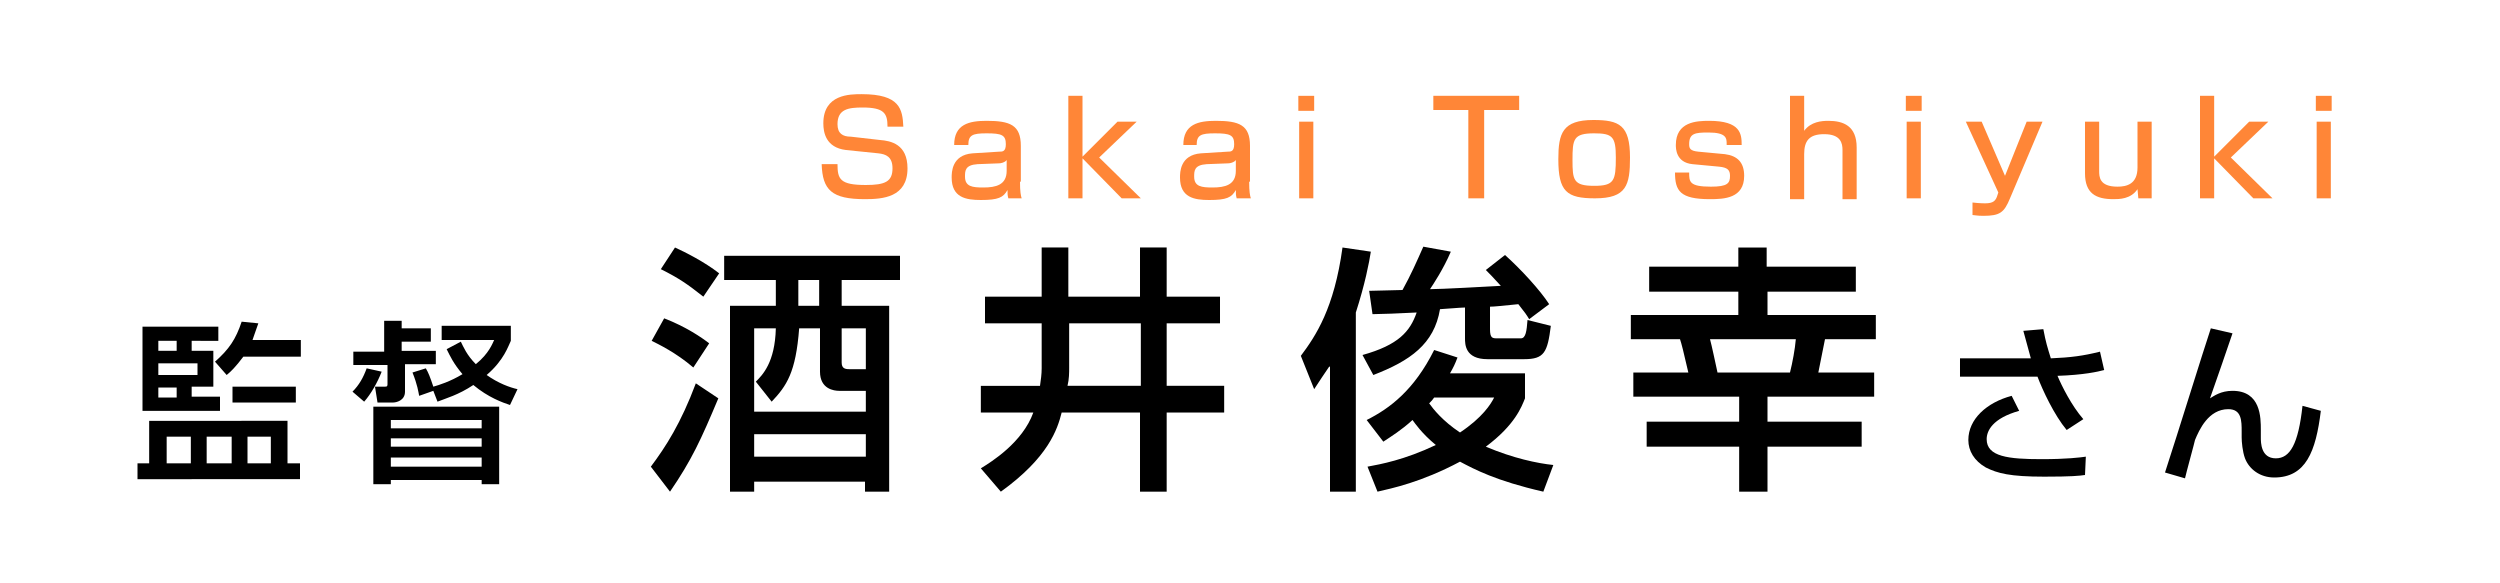 <?xml version="1.0" encoding="utf-8"?>
<!-- Generator: Adobe Illustrator 26.4.1, SVG Export Plug-In . SVG Version: 6.00 Build 0)  -->
<svg version="1.1" id="レイヤー_1" xmlns="http://www.w3.org/2000/svg" xmlns:xlink="http://www.w3.org/1999/xlink" x="0px"
	 y="0px" width="300px" height="70px" viewBox="0 0 300 70" style="enable-background:new 0 0 300 70;" xml:space="preserve">
<style type="text/css">
	.st0{fill:#FFFFFF;}
	.st1{fill:#FF8637;}
</style>
<rect class="st0" width="300" height="70"/>
<g>
	<g>
		<path class="st0" d="M86.2,47.8c-2.1,5-3.2,7.4-5.8,11.2L78.1,56c1.8-2.4,3.6-5.2,5.4-10L86.2,47.8z M79.7,38.2
			c2.6,1,4.5,2.3,5.4,3l-1.9,2.9c-2.1-1.8-4.2-2.8-5-3.2L79.7,38.2z M81,29.7c1.3,0.6,3.5,1.7,5.3,3.1l-1.9,2.8
			c-1.9-1.5-2.9-2.2-5.1-3.3L81,29.7z M86.8,30.7H108v2.9h-7v3.1h5.7V59h-2.9v-1.2H90.5V59h-2.9V36.7h5.5v-3.1h-6.2V30.7z
			 M90.7,45.8c0.8-0.8,2.3-2.3,2.4-6.4h-2.6v10h13.4v-2.5h-3.2c-0.6,0-2.3-0.2-2.3-2.3v-5.2h-2.5c-0.4,5.3-1.5,6.9-3.3,8.8
			L90.7,45.8z M90.5,52.1v2.7h13.4v-2.7H90.5z M95.8,33.6v3.1h2.5v-3.1H95.8z M101,39.4v4.1c0,0.7,0.4,0.8,0.9,0.8h2v-4.9H101z"/>
		<path class="st0" d="M125,38.8h-6.8v-3.2h6.8v-5.9h3.2v5.9h8.6v-5.9h3.2v5.9h6.4v3.2h-6.4v7.5h6.9v3.2h-6.9v9.5h-3.2v-9.5h-9.4
			c-0.5,2-1.6,5.4-7.3,9.5l-2.4-2.8c1.3-0.8,5-3.1,6.3-6.7h-6.3v-3.2h7.1c0.1-0.7,0.2-1.4,0.2-2.1V38.8z M128.3,44.1
			c0,0.6,0,1.4-0.2,2.2h8.8v-7.5h-8.6V44.1z"/>
		<path class="st0" d="M159.5,44c-0.6,0.9-1.1,1.6-1.8,2.7l-1.6-4c1.8-2.4,4-5.7,5-13l3.4,0.5c-0.2,1.3-0.7,3.9-1.8,7.3V59h-3.1V44z
			 M163.5,42.6c4.3-1.2,5.7-2.8,6.5-5.1c-1.8,0.1-4.5,0.2-5.3,0.2l-0.4-2.8c0.9,0,3.2-0.1,4-0.1c1-1.8,1.7-3.4,2.5-5.2l3.3,0.6
			c-0.9,2.1-2.1,3.9-2.5,4.5c1.3,0,6.7-0.3,8.5-0.4c-1-1.1-1.3-1.4-1.8-1.9l2.3-1.8c1.9,1.7,4.2,4.2,5.3,5.9l-2.4,1.8
			c-0.3-0.5-0.5-0.8-1.3-1.8c-2,0.2-2.9,0.3-3.4,0.3v2.7c0,1.1,0.3,1.1,0.9,1.1h2.8c0.6,0,0.7-0.9,0.8-2.2l2.8,0.7
			c-0.4,3.2-0.8,4-3.2,4h-4.4c-2.7,0-2.7-1.8-2.7-2.5v-3.7c-0.5,0-2.8,0.2-3,0.2c-0.7,4.2-3.6,6.2-8,7.9L163.5,42.6z M183,44.9v2.9
			c-0.4,1-1.2,3.2-4.7,5.8c3.3,1.4,6.2,2,8.1,2.2l-1.2,3.2c-5.7-1.3-8.3-2.7-10-3.6c-4.7,2.5-8.2,3.2-9.9,3.6l-1.2-3
			c1.6-0.3,4.4-0.8,8.2-2.6c-1.7-1.4-2.5-2.6-2.8-3c-1.3,1.2-2.6,2-3.5,2.6l-2-2.6c2.8-1.4,5.7-3.6,8.1-8.4l2.8,0.9
			c-0.3,0.8-0.5,1.2-0.9,1.9H183z M172.1,47.7c-0.2,0.3-0.3,0.4-0.6,0.7c0.5,0.7,1.6,2.1,3.7,3.5c2.7-1.8,3.7-3.4,4.1-4.2H172.1z"/>
		<path class="st0" d="M222.8,35h-10.7v2.8h13v2.9H219c-0.2,1.1-0.8,3.9-0.8,4h6.7v2.9h-12.8v3h11.3v3h-11.3v5.4h-3.4v-5.4h-11.1v-3
			h11.1v-3H196v-2.9h6.6c-0.6-2.6-0.8-3.4-1-4h-5.9v-2.9h12.9V35h-10.7v-3h10.7v-2.3h3.4V32h10.7V35z M205.2,40.7
			c0.2,0.7,0.7,3.1,0.9,4h8.7c0.3-1.2,0.6-2.8,0.7-4H205.2z"/>
		<path class="st0" d="M245.2,39.5c0.3,1.6,0.5,2.2,0.9,3.5c2.4-0.1,3.9-0.3,5.9-0.8l0.5,2.2c-0.7,0.2-2.5,0.6-5.6,0.7
			c0.5,1.2,1.7,3.6,3.1,5.2l-2,1.3c-1.5-1.8-2.9-4.8-3.5-6.4h-9.3V43h8.5c-0.5-1.8-0.7-2.6-0.9-3.3L245.2,39.5z M242.3,49.3
			c-3.2,0.9-3.9,2.4-3.9,3.4c0,2.1,2.6,2.4,6.6,2.4c3,0,4.6-0.2,5.3-0.3l-0.1,2.2c-0.7,0.1-1.6,0.2-4.9,0.2c-4.1,0-5.6-0.4-7-1.1
			c-1.4-0.8-2.1-2-2.1-3.3c0-2.5,2.2-4.5,5.2-5.3L242.3,49.3z"/>
		<path class="st0" d="M267.9,40c-0.4,1.2-2.3,6.7-2.7,7.8c0.5-0.3,1.3-0.9,2.7-0.9c3.4,0,3.4,3.2,3.4,4.7v0.9c0,0.6,0,2.5,1.8,2.5
			c1.7,0,2.7-1.7,3.2-6.3l2.2,0.6c-0.6,4.9-1.8,8-5.6,8c-1.7,0-3-1-3.5-2.3c-0.3-0.8-0.4-2-0.4-2.5v-0.7c0-1.3,0-2.7-1.6-2.7
			c-2.4,0-3.5,2.5-4,3.7c0,0.1-1.1,4.1-1.2,4.6l-2.4-0.7c1.6-4.9,4.5-14.3,5.5-17.3L267.9,40z"/>
	</g>
	<g>
		<path d="M86.2,47.8c-2.1,5-3.2,7.4-5.8,11.2L78.1,56c1.8-2.4,3.6-5.2,5.4-10L86.2,47.8z M79.7,38.2c2.6,1,4.5,2.3,5.4,3l-1.9,2.9
			c-2.1-1.8-4.2-2.8-5-3.2L79.7,38.2z M81,29.7c1.3,0.6,3.5,1.7,5.3,3.1l-1.9,2.8c-1.9-1.5-2.9-2.2-5.1-3.3L81,29.7z M86.8,30.7H108
			v2.9h-7v3.1h5.7V59h-2.9v-1.2H90.5V59h-2.9V36.7h5.5v-3.1h-6.2V30.7z M90.7,45.8c0.8-0.8,2.3-2.3,2.4-6.4h-2.6v10h13.4v-2.5h-3.2
			c-0.6,0-2.3-0.2-2.3-2.3v-5.2h-2.5c-0.4,5.3-1.5,6.9-3.3,8.8L90.7,45.8z M90.5,52.1v2.7h13.4v-2.7H90.5z M95.8,33.6v3.1h2.5v-3.1
			H95.8z M101,39.4v4.1c0,0.7,0.4,0.8,0.9,0.8h2v-4.9H101z"/>
		<path d="M125,38.8h-6.8v-3.2h6.8v-5.9h3.2v5.9h8.6v-5.9h3.2v5.9h6.4v3.2h-6.4v7.5h6.9v3.2h-6.9v9.5h-3.2v-9.5h-9.4
			c-0.5,2-1.6,5.4-7.3,9.5l-2.4-2.8c1.3-0.8,5-3.1,6.3-6.7h-6.3v-3.2h7.1c0.1-0.7,0.2-1.4,0.2-2.1V38.8z M128.3,44.1
			c0,0.6,0,1.4-0.2,2.2h8.8v-7.5h-8.6V44.1z"/>
		<path d="M159.5,44c-0.6,0.9-1.1,1.6-1.8,2.7l-1.6-4c1.8-2.4,4-5.7,5-13l3.4,0.5c-0.2,1.3-0.7,3.9-1.8,7.3V59h-3.1V44z M163.5,42.6
			c4.3-1.2,5.7-2.8,6.5-5.1c-1.8,0.1-4.5,0.2-5.3,0.2l-0.4-2.8c0.9,0,3.2-0.1,4-0.1c1-1.8,1.7-3.4,2.5-5.2l3.3,0.6
			c-0.9,2.1-2.1,3.9-2.5,4.5c1.3,0,6.7-0.3,8.5-0.4c-1-1.1-1.3-1.4-1.8-1.9l2.3-1.8c1.9,1.7,4.2,4.2,5.3,5.9l-2.4,1.8
			c-0.3-0.5-0.5-0.8-1.3-1.8c-2,0.2-2.9,0.3-3.4,0.3v2.7c0,1.1,0.3,1.1,0.9,1.1h2.8c0.6,0,0.7-0.9,0.8-2.2l2.8,0.7
			c-0.4,3.2-0.8,4-3.2,4h-4.4c-2.7,0-2.7-1.8-2.7-2.5v-3.7c-0.5,0-2.8,0.2-3,0.2c-0.7,4.2-3.6,6.2-8,7.9L163.5,42.6z M183,44.9v2.9
			c-0.4,1-1.2,3.2-4.7,5.8c3.3,1.4,6.2,2,8.1,2.2l-1.2,3.2c-5.7-1.3-8.3-2.7-10-3.6c-4.7,2.5-8.2,3.2-9.9,3.6l-1.2-3
			c1.6-0.3,4.4-0.8,8.2-2.6c-1.7-1.4-2.5-2.6-2.8-3c-1.3,1.2-2.6,2-3.5,2.6l-2-2.6c2.8-1.4,5.7-3.6,8.1-8.4l2.8,0.9
			c-0.3,0.8-0.5,1.2-0.9,1.9H183z M172.1,47.7c-0.2,0.3-0.3,0.4-0.6,0.7c0.5,0.7,1.6,2.1,3.7,3.5c2.7-1.8,3.7-3.4,4.1-4.2H172.1z"/>
		<path d="M222.8,35h-10.7v2.8h13v2.9H219c-0.2,1.1-0.8,3.9-0.8,4h6.7v2.9h-12.8v3h11.3v3h-11.3v5.4h-3.4v-5.4h-11.1v-3h11.1v-3H196
			v-2.9h6.6c-0.6-2.6-0.8-3.4-1-4h-5.9v-2.9h12.9V35h-10.7v-3h10.7v-2.3h3.4V32h10.7V35z M205.2,40.7c0.2,0.7,0.7,3.1,0.9,4h8.7
			c0.3-1.2,0.6-2.8,0.7-4H205.2z"/>
		<path d="M245.2,39.5c0.3,1.6,0.5,2.2,0.9,3.5c2.4-0.1,3.9-0.3,5.9-0.8l0.5,2.2c-0.7,0.2-2.5,0.6-5.6,0.7c0.5,1.2,1.7,3.6,3.1,5.2
			l-2,1.3c-1.5-1.8-2.9-4.8-3.5-6.4h-9.3V43h8.5c-0.5-1.8-0.7-2.6-0.9-3.3L245.2,39.5z M242.3,49.3c-3.2,0.9-3.9,2.4-3.9,3.4
			c0,2.1,2.6,2.4,6.6,2.4c3,0,4.6-0.2,5.3-0.3l-0.1,2.2c-0.7,0.1-1.6,0.2-4.9,0.2c-4.1,0-5.6-0.4-7-1.1c-1.4-0.8-2.1-2-2.1-3.3
			c0-2.5,2.2-4.5,5.2-5.3L242.3,49.3z"/>
		<path d="M267.9,40c-0.4,1.2-2.3,6.7-2.7,7.8c0.5-0.3,1.3-0.9,2.7-0.9c3.4,0,3.4,3.2,3.4,4.7v0.9c0,0.6,0,2.5,1.8,2.5
			c1.7,0,2.7-1.7,3.2-6.3l2.2,0.6c-0.6,4.9-1.8,8-5.6,8c-1.7,0-3-1-3.5-2.3c-0.3-0.8-0.4-2-0.4-2.5v-0.7c0-1.3,0-2.7-1.6-2.7
			c-2.4,0-3.5,2.5-4,3.7c0,0.1-1.1,4.1-1.2,4.6l-2.4-0.7c1.6-4.9,4.5-14.3,5.5-17.3L267.9,40z"/>
	</g>
</g>
<g>
	<g>
		<path class="st0" d="M34.5,50.5v5.1h1.5v1.9H16.5v-1.9h1.4v-5.1H34.5z M17.1,39.2h9.1v1.7H23v1.2h2.6v4.3H23v1.2h3.4v1.7h-9.3
			V39.2z M19,40.9v1.2h2.2v-1.2H19z M19,43.7V45h4.7v-1.4H19z M19,46.5v1.2h2.2v-1.2H19z M20,52.4v3.2h2.9v-3.2H20z M24.8,52.4v3.2
			h3v-3.2H24.8z M31,38.8c-0.2,0.5-0.4,1.2-0.7,2h5.8v2h-6.9c-0.9,1.2-1.5,1.8-2,2.2l-1.4-1.6c1.7-1.5,2.5-2.7,3.2-4.8L31,38.8z
			 M35.5,46.4v1.9h-7.6v-1.9H35.5z M29.7,52.4v3.2h2.8v-3.2H29.7z"/>
		<path class="st0" d="M45.8,44.6c-0.5,1.3-1.3,2.7-2.1,3.6L42.3,47c0.8-0.8,1.3-1.7,1.7-2.8L45.8,44.6z M46.2,38.5h2v0.9h3.5V41
			h-3.5v1.1h4.1v1.6h-3.7V47c0,1.1-1.1,1.3-1.4,1.3h-1.9l-0.3-1.9h1.2c0.3,0,0.3-0.1,0.3-0.4v-2.2h-4.1v-1.6h3.7V38.5z M59.9,48.8
			v9.3h-2.1v-0.5H46.9v0.5h-2.1v-9.3H59.9z M46.9,50.4v1h10.9v-1H46.9z M46.9,52.6v1h10.9v-1H46.9z M46.9,54.9v1.1h10.9v-1.1H46.9z
			 M61.3,40.9c-0.3,0.6-0.8,2.3-2.9,4.1c1.4,1,2.8,1.5,3.7,1.7l-0.9,1.9c-0.9-0.3-2.6-0.9-4.4-2.4c-1.8,1.2-3.3,1.6-4.3,2l-0.5-1.3
			l-1.7,0.6c-0.1-0.5-0.2-1.3-0.8-2.8l1.6-0.5c0.3,0.5,0.5,1,0.9,2.2c0.7-0.2,2-0.6,3.5-1.5c-1.1-1.3-1.5-2.2-1.9-3l1.7-0.9
			c0.3,0.6,0.7,1.6,1.8,2.7c1.6-1.3,2-2.5,2.2-2.9H53v-1.7h8.3V40.9z"/>
	</g>
	<g>
		<path d="M34.5,50.5v5.1h1.5v1.9H16.5v-1.9h1.4v-5.1H34.5z M17.1,39.2h9.1v1.7H23v1.2h2.6v4.3H23v1.2h3.4v1.7h-9.3V39.2z M19,40.9
			v1.2h2.2v-1.2H19z M19,43.7V45h4.7v-1.4H19z M19,46.5v1.2h2.2v-1.2H19z M20,52.4v3.2h2.9v-3.2H20z M24.8,52.4v3.2h3v-3.2H24.8z
			 M31,38.8c-0.2,0.5-0.4,1.2-0.7,2h5.8v2h-6.9c-0.9,1.2-1.5,1.8-2,2.2l-1.4-1.6c1.7-1.5,2.5-2.7,3.2-4.8L31,38.8z M35.5,46.4v1.9
			h-7.6v-1.9H35.5z M29.7,52.4v3.2h2.8v-3.2H29.7z"/>
		<path d="M45.8,44.6c-0.5,1.3-1.3,2.7-2.1,3.6L42.3,47c0.8-0.8,1.3-1.7,1.7-2.8L45.8,44.6z M46.2,38.5h2v0.9h3.5V41h-3.5v1.1h4.1
			v1.6h-3.7V47c0,1.1-1.1,1.3-1.4,1.3h-1.9l-0.3-1.9h1.2c0.3,0,0.3-0.1,0.3-0.4v-2.2h-4.1v-1.6h3.7V38.5z M59.9,48.8v9.3h-2.1v-0.5
			H46.9v0.5h-2.1v-9.3H59.9z M46.9,50.4v1h10.9v-1H46.9z M46.9,52.6v1h10.9v-1H46.9z M46.9,54.9v1.1h10.9v-1.1H46.9z M61.3,40.9
			c-0.3,0.6-0.8,2.3-2.9,4.1c1.4,1,2.8,1.5,3.7,1.7l-0.9,1.9c-0.9-0.3-2.6-0.9-4.4-2.4c-1.8,1.2-3.3,1.6-4.3,2l-0.5-1.3l-1.7,0.6
			c-0.1-0.5-0.2-1.3-0.8-2.8l1.6-0.5c0.3,0.5,0.5,1,0.9,2.2c0.7-0.2,2-0.6,3.5-1.5c-1.1-1.3-1.5-2.2-1.9-3l1.7-0.9
			c0.3,0.6,0.7,1.6,1.8,2.7c1.6-1.3,2-2.5,2.2-2.9H53v-1.7h8.3V40.9z"/>
	</g>
</g>
<g>
	<path class="st1" d="M106.5,15.2c0-1.6-0.4-2.3-3-2.3c-1.7,0-3,0.2-3,2c0,1.1,0.6,1.5,1.6,1.5l3.5,0.4c1.3,0.1,3.3,0.5,3.3,3.4
		c0,3.5-3,3.7-5.1,3.7c-4,0-5.1-1.1-5.2-4.2h1.9c0,1.8,0.3,2.5,3.4,2.5c2.3,0,3.2-0.4,3.2-2c0-1.4-0.8-1.7-1.7-1.8l-3.9-0.4
		c-2.4-0.3-2.7-2.1-2.7-3.2c0-3.5,3.2-3.5,4.6-3.5c4.6,0,4.9,1.8,5,3.9H106.5z"/>
	<path class="st1" d="M122.4,21.8c0,1.2,0.1,1.7,0.2,2H121c-0.1-0.4-0.1-0.5-0.1-1c-0.5,0.9-1.1,1.2-3.2,1.2c-1.8,0-3.5-0.3-3.5-2.7
		c0-0.6,0-2.7,2.5-2.9l3.2-0.2c0.4,0,0.8,0,0.8-0.9c0-1.1-0.5-1.3-2.3-1.3c-1.7,0-2.2,0.2-2.2,1.4h-1.7c0-2.5,1.8-2.9,3.9-2.9
		c2.8,0,4.1,0.5,4.1,3V21.8z M120.8,19.2c-0.2,0.3-0.7,0.4-0.9,0.4l-2.6,0.1c-1.5,0.1-1.5,0.8-1.5,1.5c0,1.2,0.9,1.3,2.2,1.3
		c1.5,0,2.8-0.3,2.8-2V19.2z"/>
	<path class="st1" d="M134.1,14.6h2.3l-4.5,4.3l5,4.9h-2.3l-4.7-4.8v4.8h-1.7V11.5h1.7v7.3L134.1,14.6z"/>
	<path class="st1" d="M149.9,21.8c0,1.2,0.1,1.7,0.2,2h-1.7c-0.1-0.4-0.1-0.5-0.1-1c-0.5,0.9-1.1,1.2-3.2,1.2
		c-1.8,0-3.5-0.3-3.5-2.7c0-0.6,0-2.7,2.5-2.9l3.2-0.2c0.4,0,0.8,0,0.8-0.9c0-1.1-0.5-1.3-2.3-1.3c-1.7,0-2.2,0.2-2.2,1.4H142
		c0-2.5,1.8-2.9,3.9-2.9c2.8,0,4.1,0.5,4.1,3V21.8z M148.3,19.2c-0.2,0.3-0.7,0.4-0.9,0.4l-2.6,0.1c-1.5,0.1-1.5,0.8-1.5,1.5
		c0,1.2,0.9,1.3,2.2,1.3c1.5,0,2.8-0.3,2.8-2V19.2z"/>
	<path class="st1" d="M157.7,11.5v1.8h-1.9v-1.8H157.7z M157.6,14.6v9.2h-1.7v-9.2H157.6z"/>
	<path class="st1" d="M182.3,11.5v1.7h-4.2v10.6h-1.9V13.2H172v-1.7H182.3z"/>
	<path class="st1" d="M191.2,14.4c3.1,0,4.4,0.6,4.4,4.5c0,3.3-0.4,4.9-4.2,4.9c-3.4,0-4.4-0.8-4.4-4.7
		C187,16,187.5,14.4,191.2,14.4z M191.3,22.3c2.4,0,2.6-0.6,2.6-3.4c0-2.5-0.4-2.9-2.6-2.9c-2.5,0-2.6,0.7-2.6,3.2
		C188.7,21.6,188.8,22.3,191.3,22.3z"/>
	<path class="st1" d="M207.2,17.3c0-0.7,0-1.4-2.2-1.4c-1.6,0-2.3,0.1-2.3,1.4c0,0.5,0.1,0.8,1.1,0.9l3.2,0.3c1.5,0.2,2.3,1,2.3,2.6
		c0,2.7-2.4,2.8-4.1,2.8c-3.6,0-4.2-1-4.2-3.2h1.7c0,1.1,0,1.7,2.6,1.7c2,0,2.3-0.4,2.3-1.3c0-0.7-0.3-1-1.3-1.1l-3.2-0.3
		c-2-0.2-2-1.9-2-2.3c0-2.8,2.5-2.9,4-2.9c3.8,0,3.9,1.6,3.9,2.9H207.2z"/>
	<path class="st1" d="M216.5,11.5v4.2c0.8-1.1,2.1-1.2,2.9-1.2c1.8,0,3.4,0.6,3.4,3.2v6.2h-1.7v-5.9c0-0.8-0.2-1.9-2.2-1.9
		c-1.8,0-2.4,0.8-2.4,2.4v5.4h-1.7V11.5H216.5z"/>
	<path class="st1" d="M230.6,11.5v1.8h-1.9v-1.8H230.6z M230.5,14.6v9.2h-1.7v-9.2H230.5z"/>
	<path class="st1" d="M237.8,14.6l2.8,6.5l2.6-6.5h1.9l-3.9,9.2c-0.7,1.7-1.2,2.1-3.2,2.1c-0.8,0-1.1-0.1-1.3-0.1v-1.5
		c0.8,0.1,1.5,0.1,1.5,0.1c1,0,1.3-0.3,1.5-1l0.1-0.3l-3.9-8.5H237.8z"/>
	<path class="st1" d="M256.6,23.8l-0.1-1.1c-0.8,1.2-2.2,1.2-2.9,1.2c-2.1,0-3.4-0.7-3.4-3.1v-6.2h1.7v5.9c0,0.7,0,1.9,2.2,1.9
		c1.1,0,2.4-0.3,2.4-2.3v-5.5h1.7v9.2H256.6z"/>
	<path class="st1" d="M269.9,14.6h2.3l-4.5,4.3l5,4.9h-2.3l-4.7-4.8v4.8H264V11.5h1.7v7.3L269.9,14.6z"/>
	<path class="st1" d="M279.8,11.5v1.8h-1.9v-1.8H279.8z M279.7,14.6v9.2h-1.7v-9.2H279.7z"/>
</g>
</svg>
